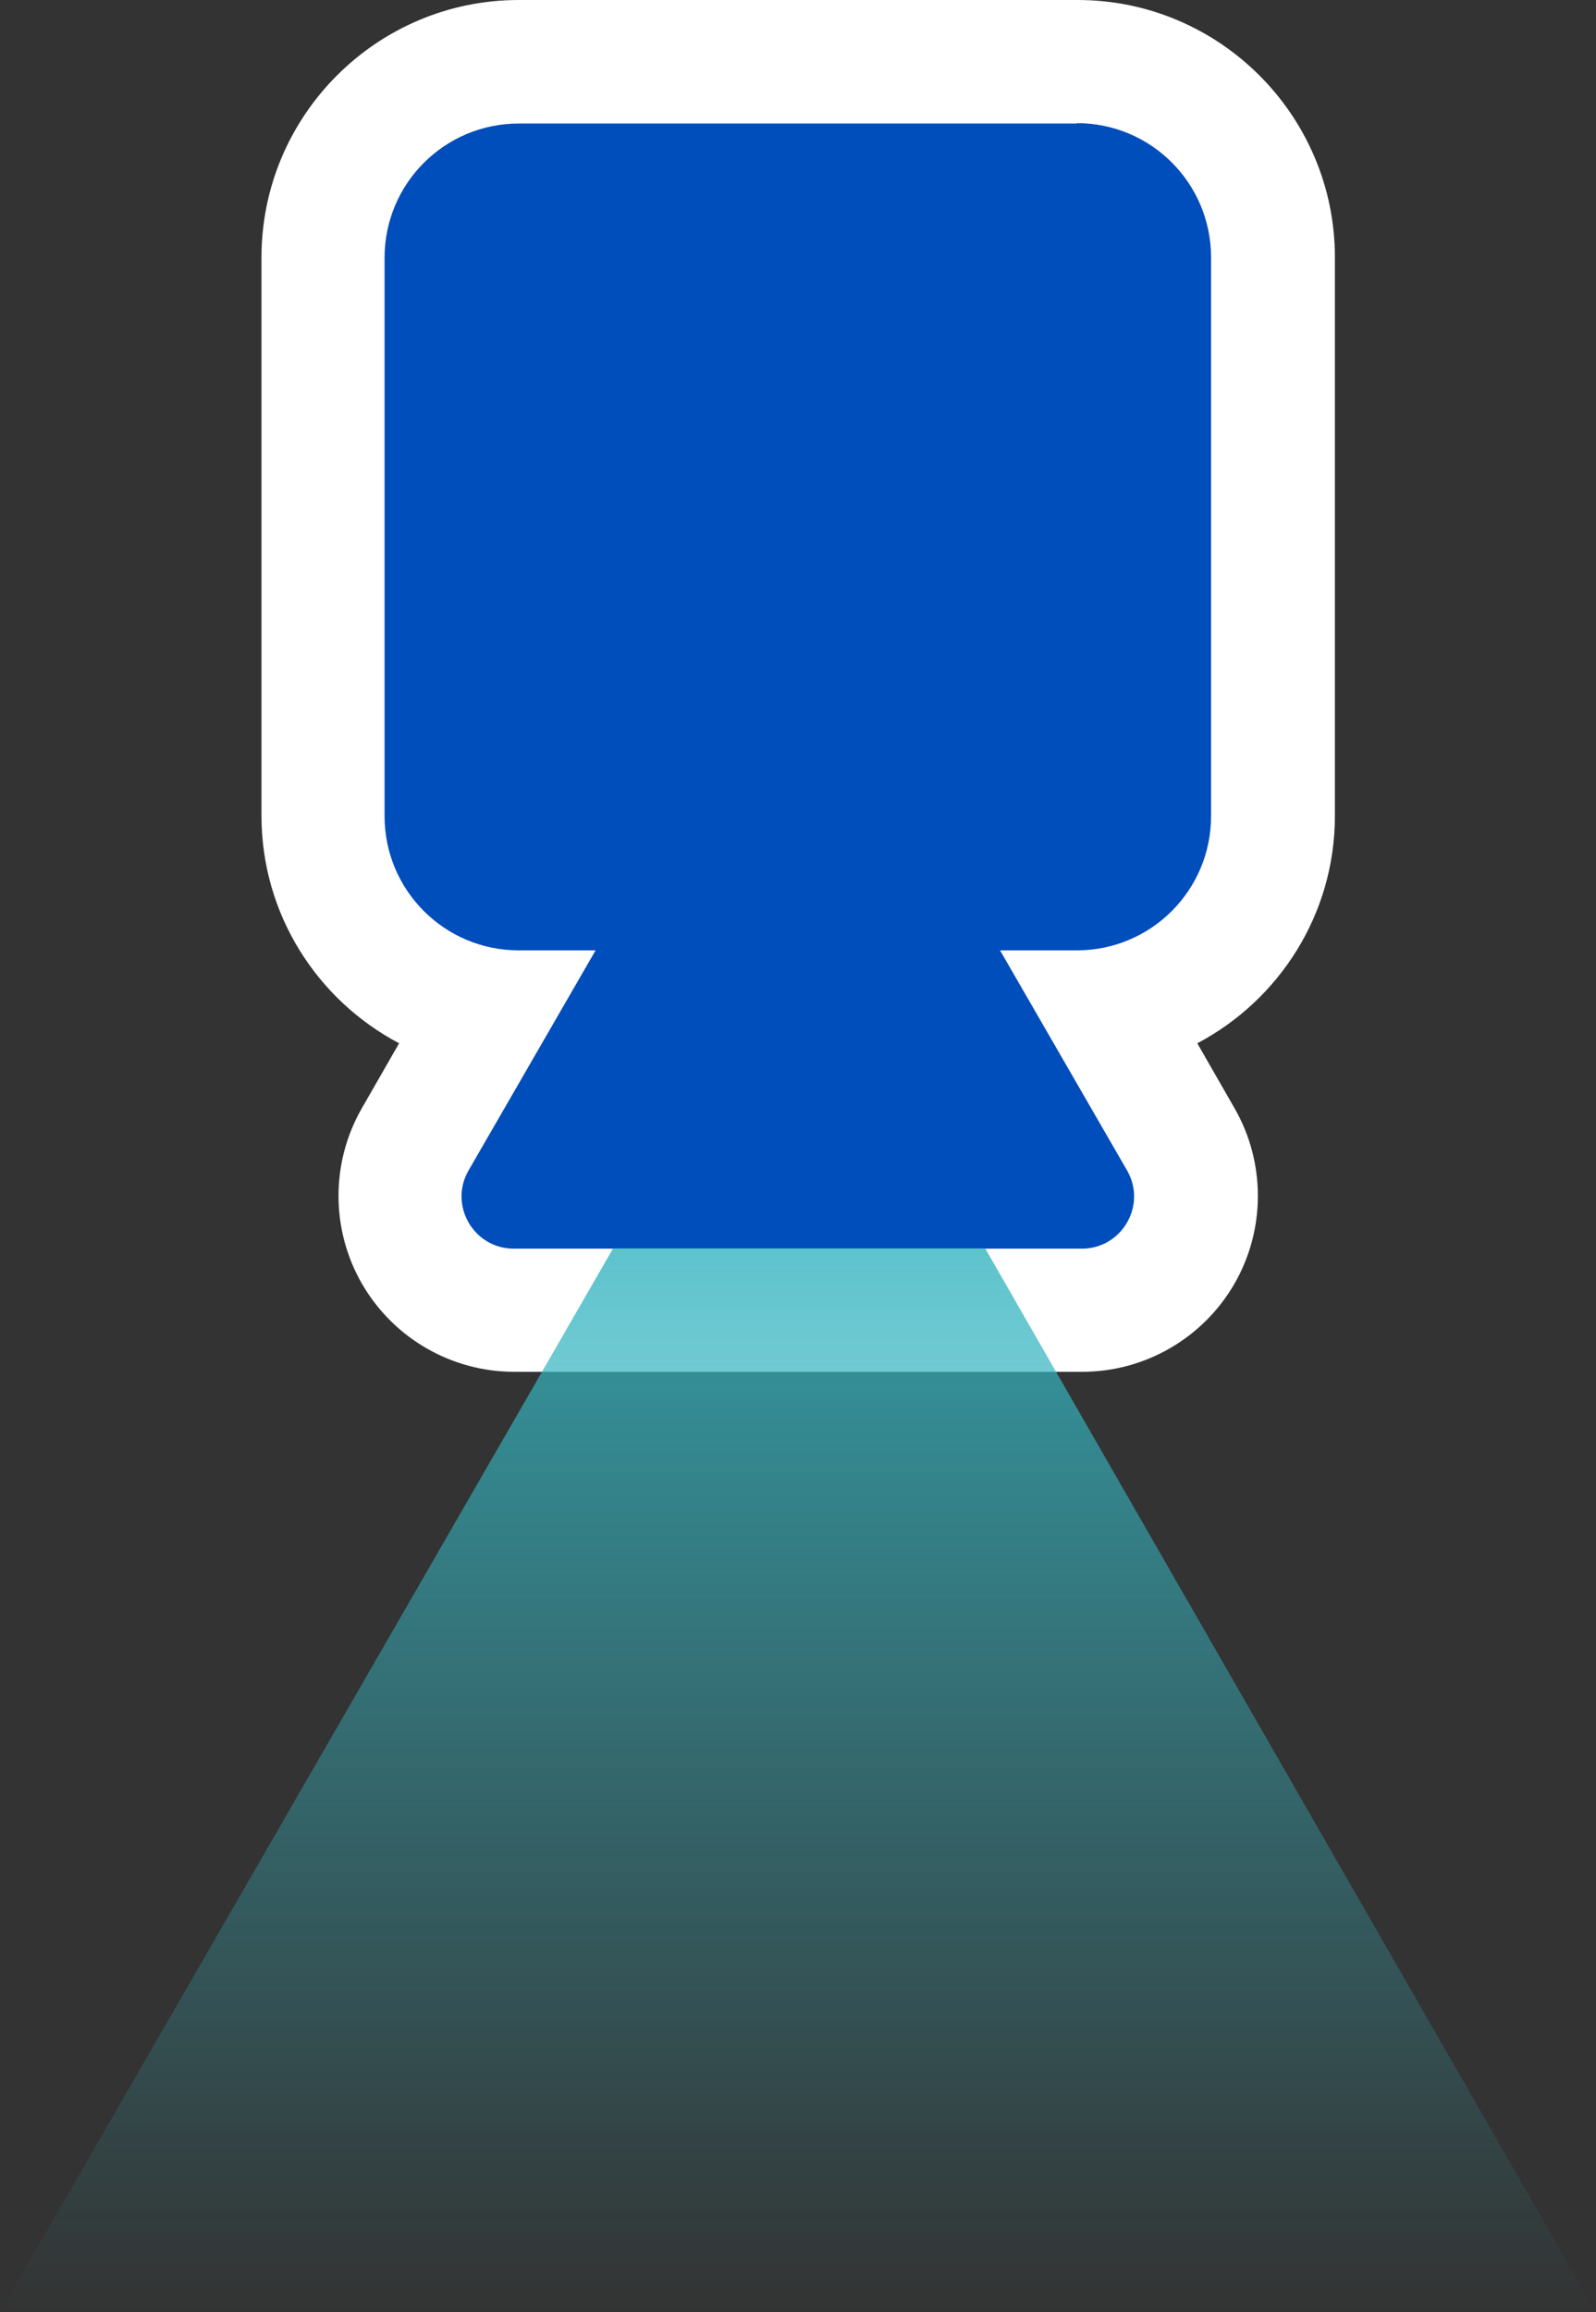 <?xml version="1.0" encoding="UTF-8"?>
<svg id="_レイヤー_2" data-name="レイヤー 2" xmlns="http://www.w3.org/2000/svg" xmlns:xlink="http://www.w3.org/1999/xlink" viewBox="0 0 41.75 60.46">
  <rect x="0" y="0" width="41.75" height="60.46" fill="#333333" stroke="none"/>
  <defs>
    <style>
      .cls-1 {
        fill: #004dbc;
      }

      .cls-2 {
        fill: #fff;
      }

      .cls-3 {
        fill: url(#_名称未設定グラデーション_78);
      }
    </style>
    <linearGradient id="_名称未設定グラデーション_78" data-name="名称未設定グラデーション 78" x1="20.87" y1="60.46" x2="20.87" y2="32.64" gradientUnits="userSpaceOnUse">
      <stop offset="0" stop-color="#35b4c0" stop-opacity="0"/>
      <stop offset="1" stop-color="#35b4c0" stop-opacity=".8"/>
    </linearGradient>
  </defs>
  <g id="_レイヤー_2-2" data-name="レイヤー 2">
    <g>
      <path class="cls-2" d="M28.17,0h-14.6c-3.71,0-6.73,3.02-6.73,6.73v14.6c0,2.58,1.46,4.82,3.6,5.95l-.97,1.69c-.82,1.42-.82,3.18,0,4.6.82,1.42,2.34,2.3,3.98,2.3h14.86c1.64,0,3.16-.88,3.98-2.3.82-1.42.82-3.18,0-4.6l-.97-1.69c2.14-1.13,3.6-3.37,3.6-5.95V6.73c0-3.71-3.02-6.73-6.73-6.73Z"/>
      <path class="cls-1" d="M28.17,3.23h-14.6c-1.94,0-3.51,1.57-3.51,3.51v14.6c0,1.94,1.57,3.51,3.51,3.51h2.01l-3.32,5.75c-.53.91.13,2.05,1.18,2.05h14.86c1.05,0,1.71-1.14,1.18-2.05l-3.32-5.75h2.01c1.94,0,3.51-1.57,3.51-3.51V6.73c0-1.94-1.57-3.51-3.51-3.51Z"/>
    </g>
    <polygon class="cls-3" points="16.04 32.64 0 60.46 41.75 60.46 25.77 32.64 16.04 32.64"/>
  </g>
</svg>